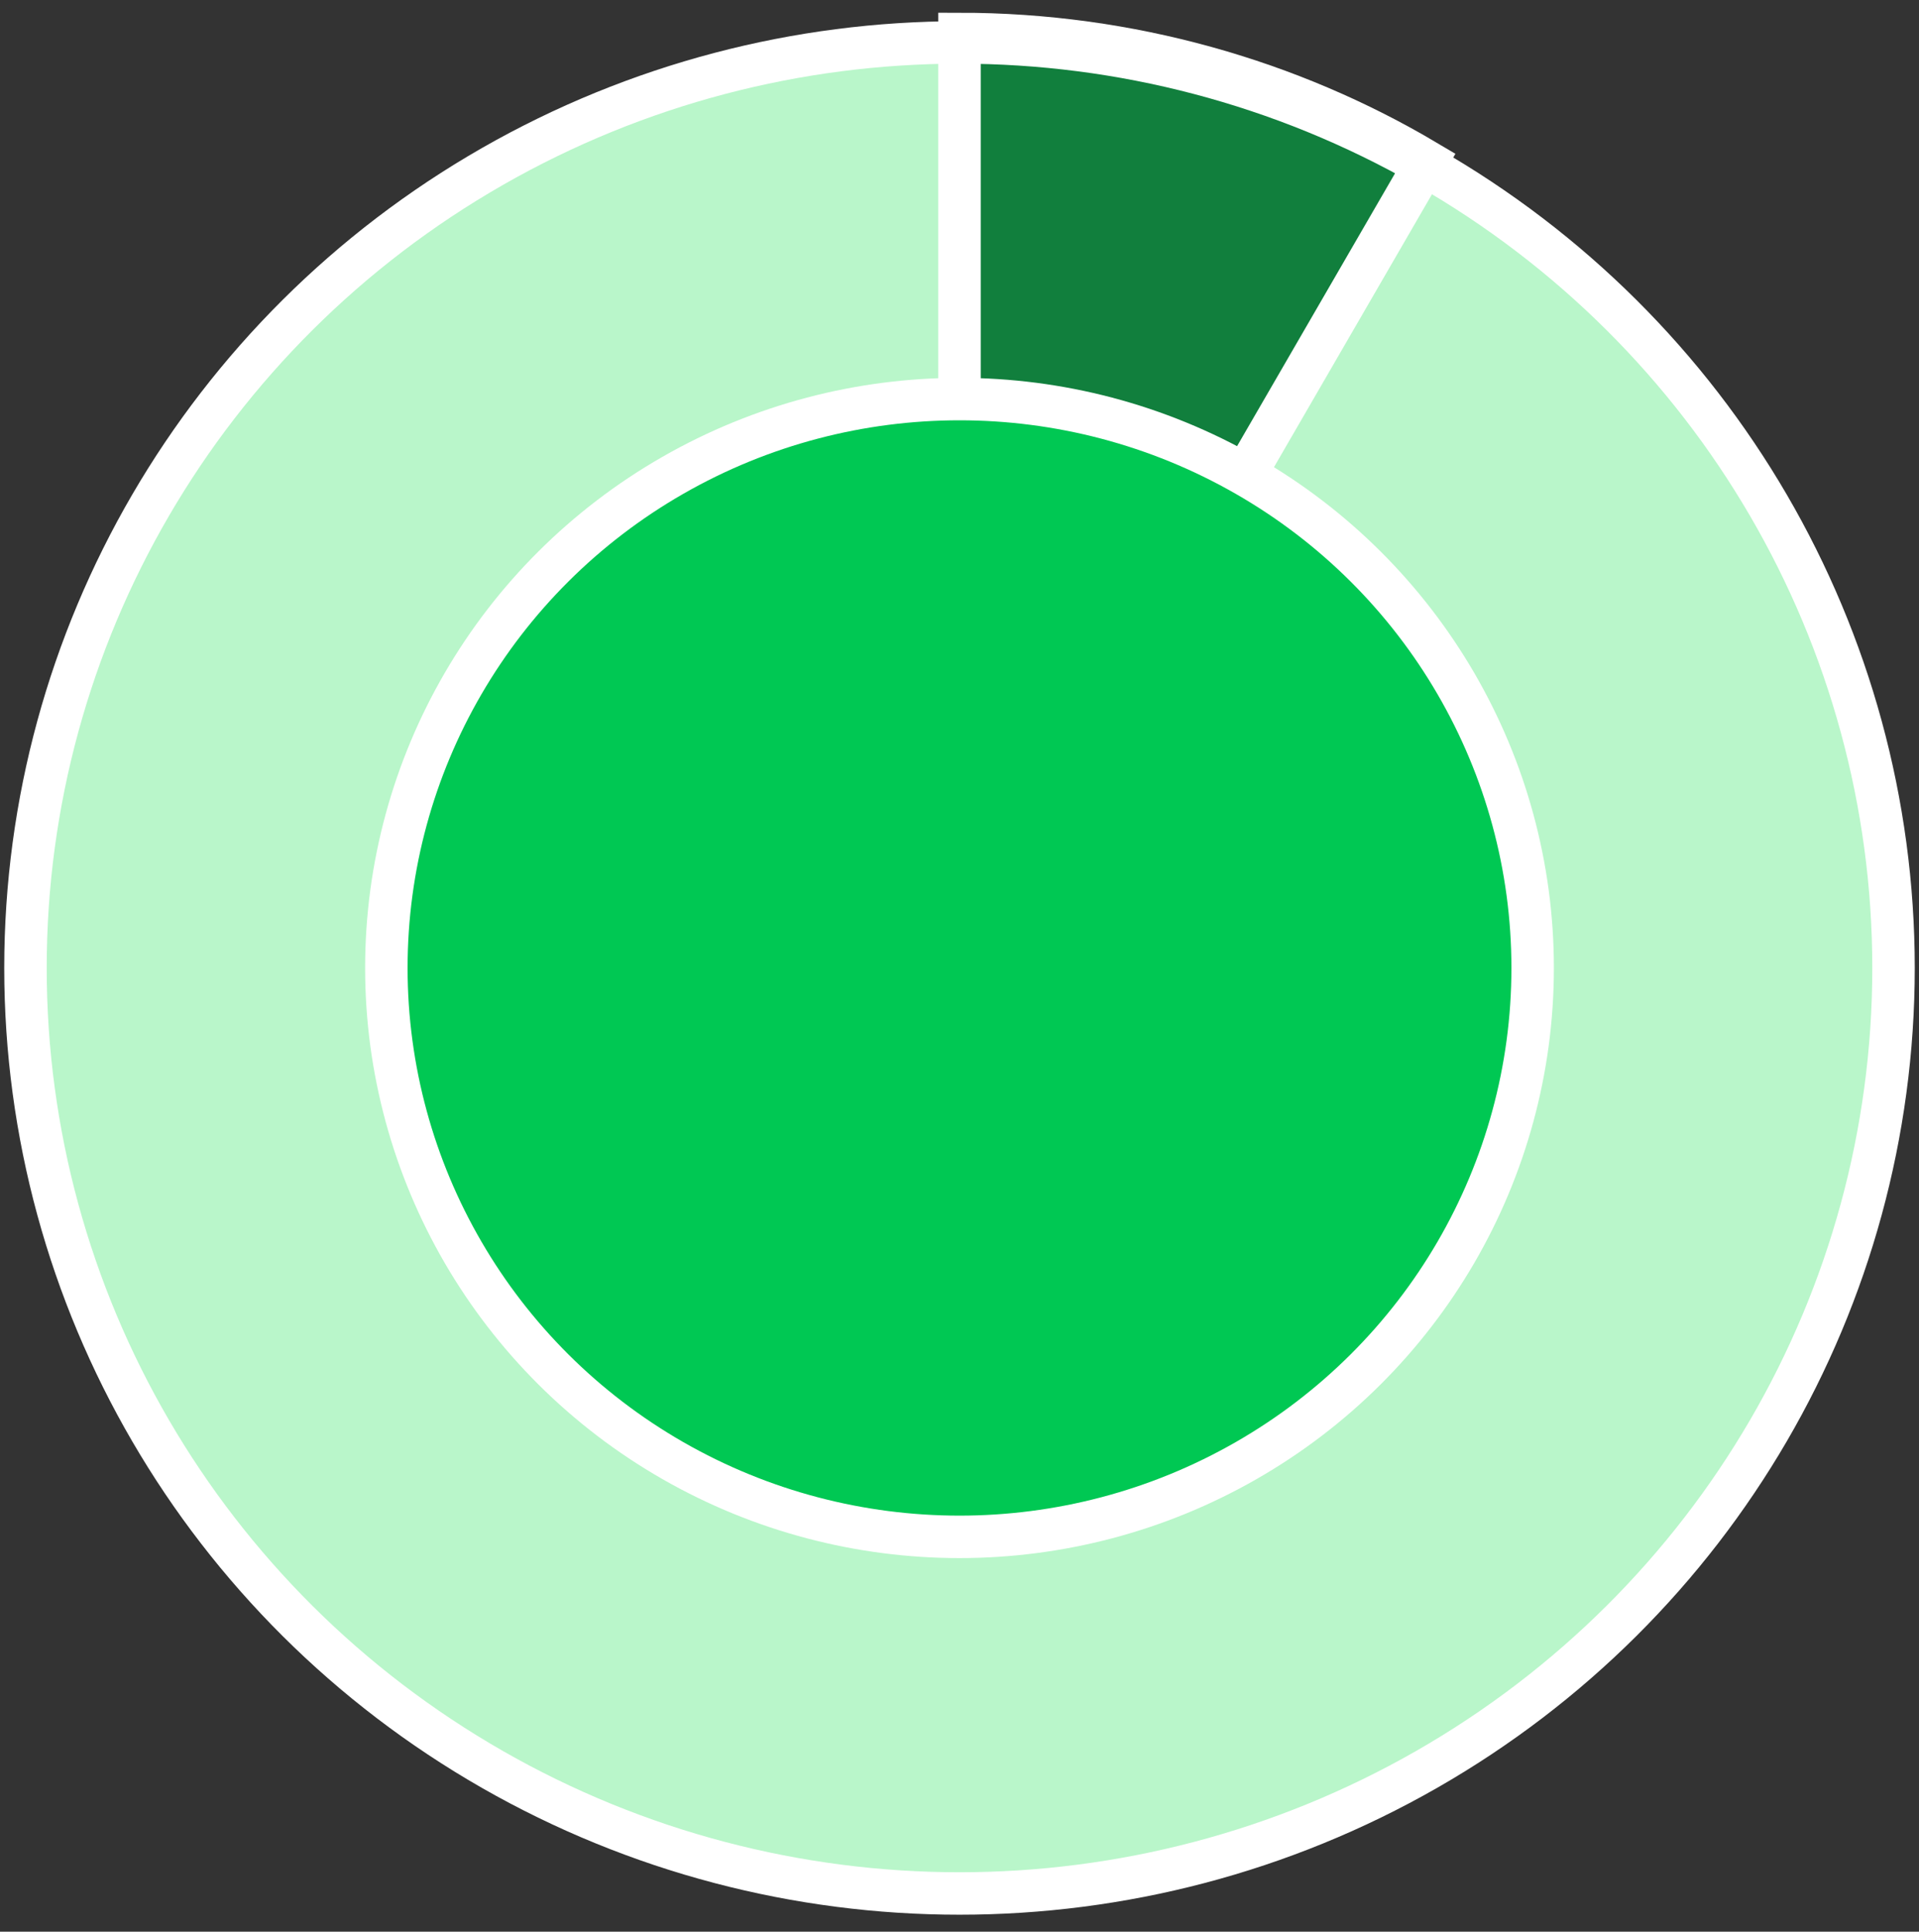 <?xml version="1.0" encoding="utf-8"?>
<!-- Generator: Adobe Illustrator 19.2.0, SVG Export Plug-In . SVG Version: 6.00 Build 0)  -->
<svg version="1.1" id="Layer_1" xmlns="http://www.w3.org/2000/svg" xmlns:xlink="http://www.w3.org/1999/xlink" x="0px" y="0px"
	 viewBox="0 0 45.2 45.5" style="enable-background:new 0 0 45.2 45.5;" xml:space="preserve">
<rect x="0" y="0" width="45.2" height="45.5" fill="#333333" stroke="none"/>
<style type="text/css">
	.st0{fill:#B9F6CA;}
	.st1{fill:#117F3D;stroke:#FFFFFF;stroke-miterlimit:10;}
	.st2{fill:none;stroke:#FFFFFF;stroke-miterlimit:10;}
	.st3{fill:#00C853;stroke:#FFFFFF;stroke-miterlimit:10;}
</style>
<ellipse class="st0" cx="22.6" cy="22.8" rx="22" ry="21.8"/>
<g>
	<path class="st1" d="M33.6,3.8c-3.2-1.9-7-3-11-3v22l0,0L33.6,3.8z"/>
</g>
<ellipse class="st2" cx="22.6" cy="22.8" rx="22" ry="21.8"/>
<ellipse class="st3" cx="22.6" cy="22.8" rx="13.5" ry="13.4"/>
</svg>
